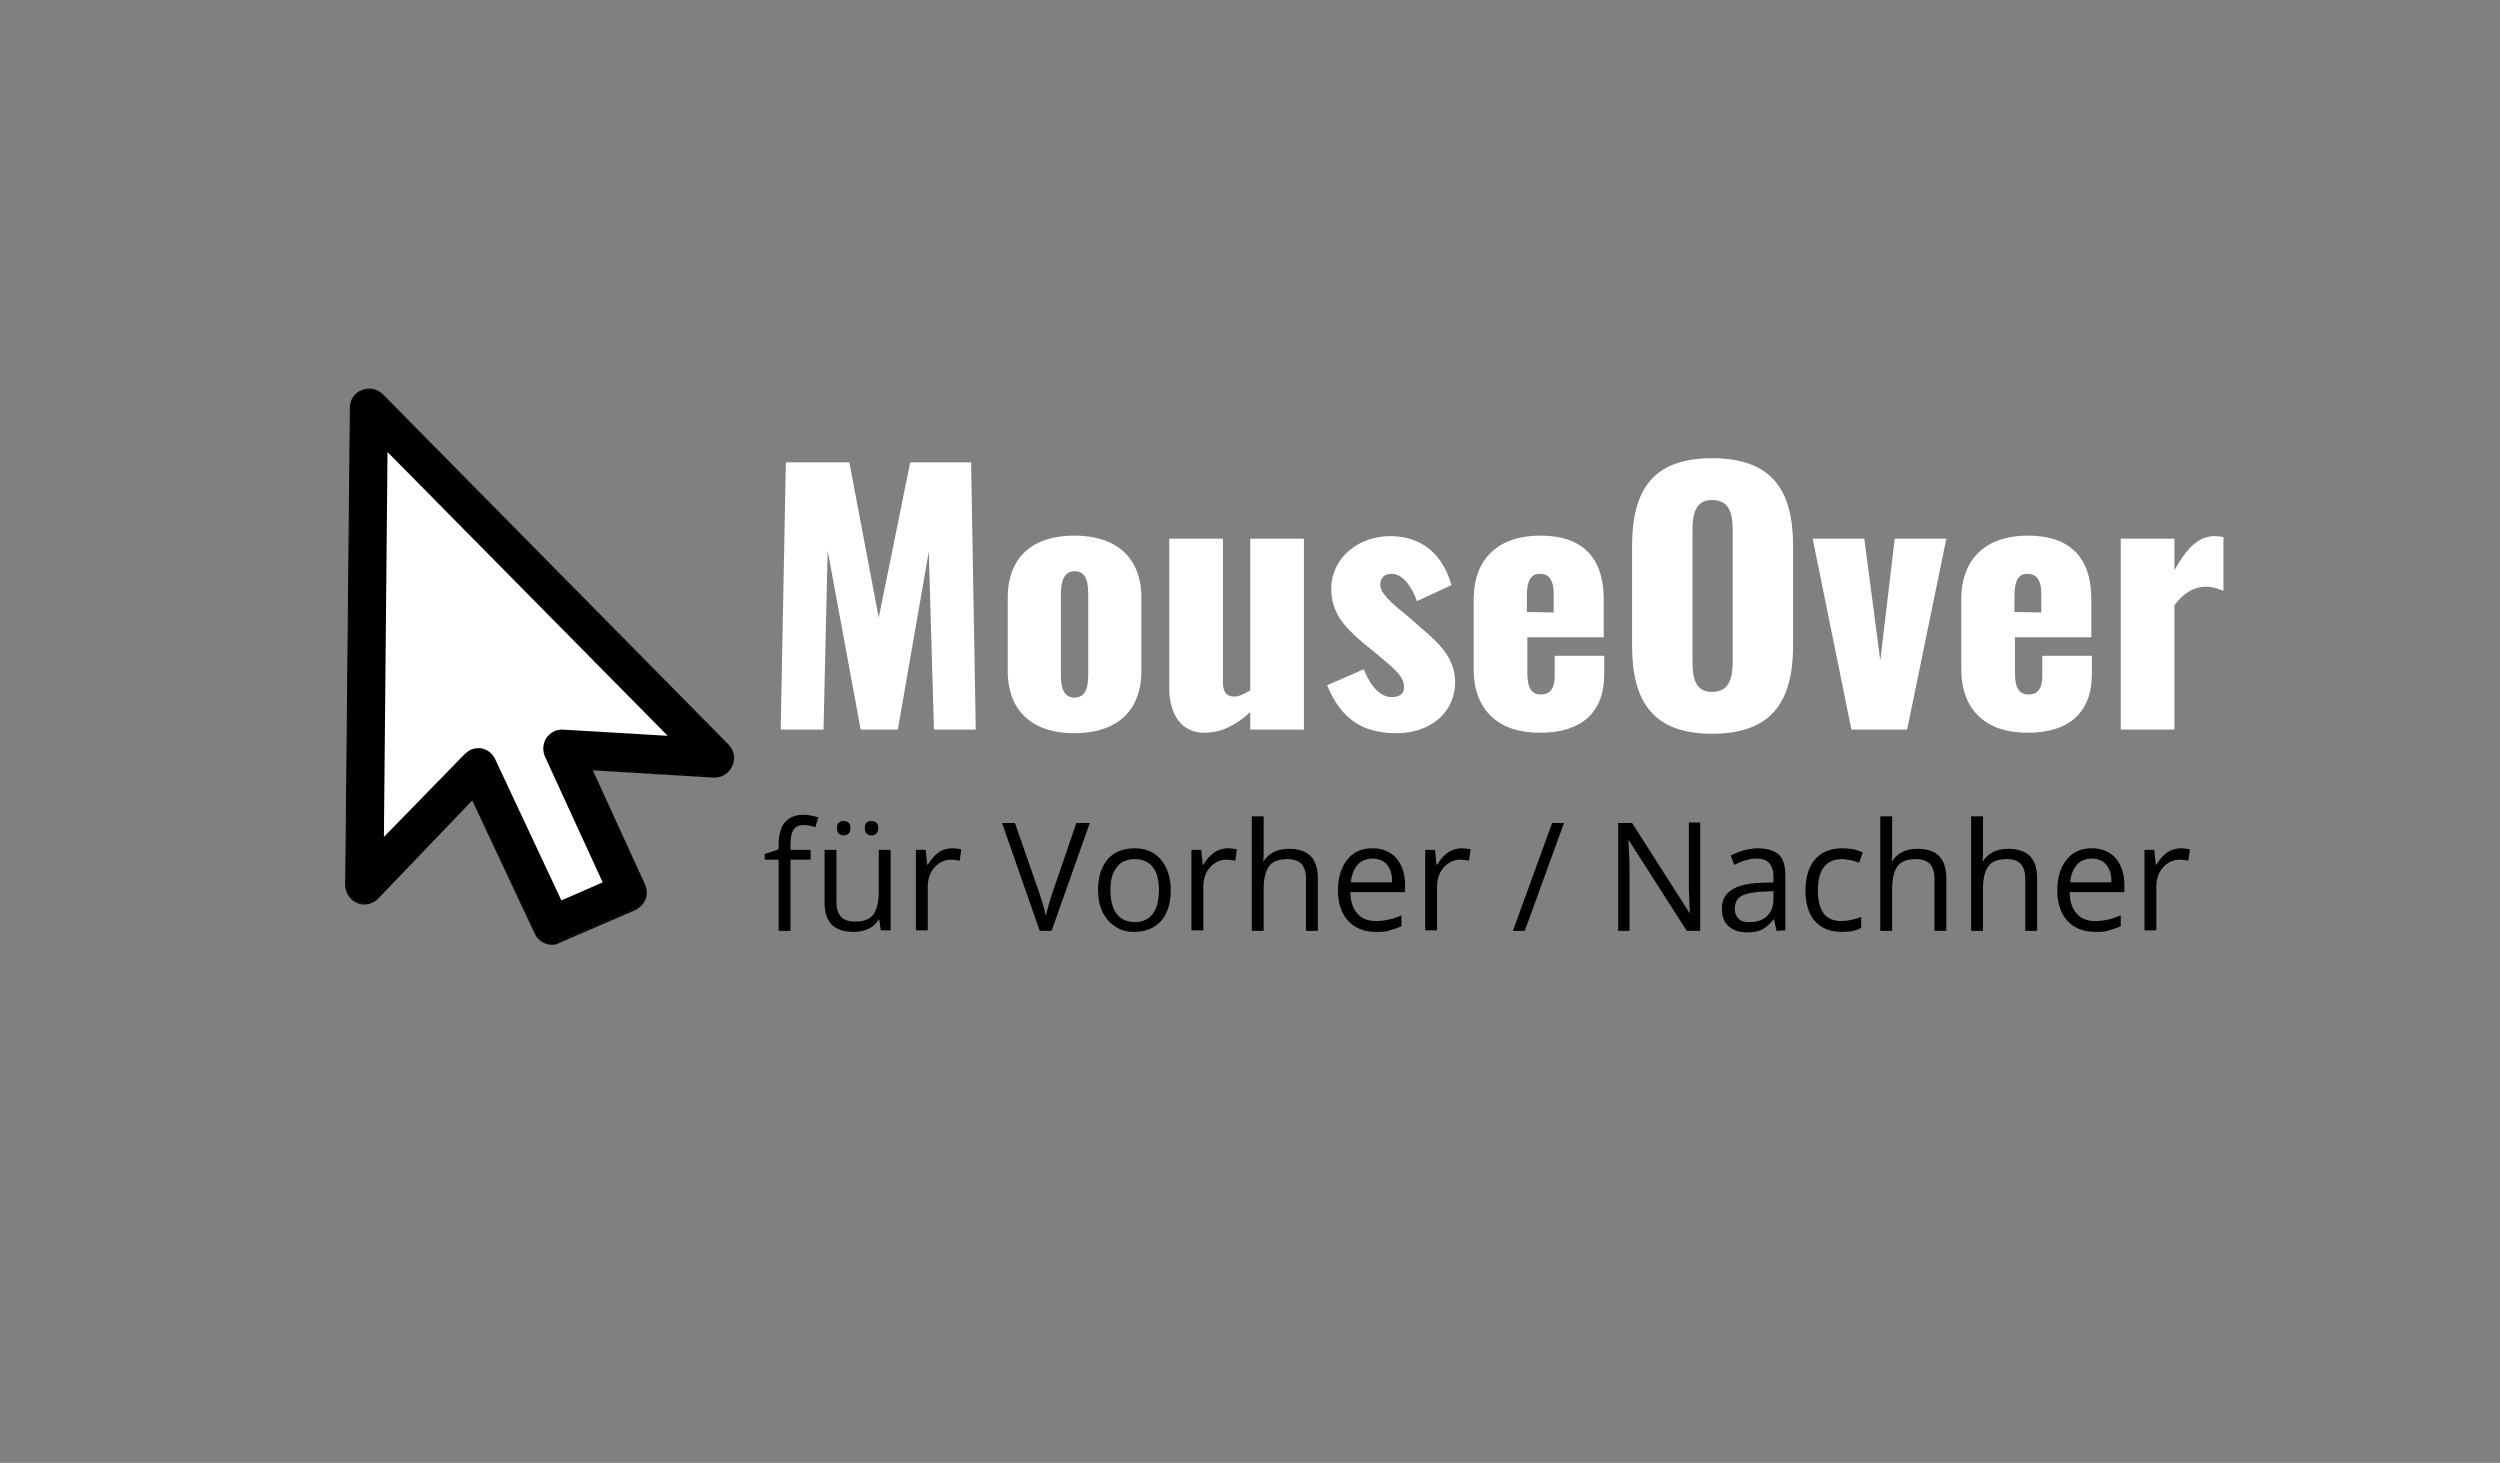 <?xml version="1.0" encoding="utf-8"?>
<!-- Generator: Adobe Illustrator 26.2.1, SVG Export Plug-In . SVG Version: 6.00 Build 0)  -->
<svg version="1.1" id="Ebene_1" xmlns="http://www.w3.org/2000/svg" xmlns:xlink="http://www.w3.org/1999/xlink" x="0px" y="0px"
	 viewBox="0 0 484.5 283.5" style="enable-background:new 0 0 484.5 283.5;" xml:space="preserve">
<rect x="0" y="0" width="484.5" height="283.5" fill="#808080" stroke="none"/>
<style type="text/css">
	.st0{fill:#FFFFFF;}
</style>
<g>
	<path class="st0" d="M107,183c-1.4,0-2.7-0.8-3.3-2.1l-12.2-26L73.2,174c-0.7,0.7-1.7,1.2-2.6,1.2c-0.5,0-1-0.1-1.3-0.3
		c-1.3-0.6-2.2-1.9-2.2-3.4L67.9,79c0-1.5,0.9-2.8,2.2-3.3c0.5-0.2,0.9-0.3,1.4-0.3c0.9,0,1.8,0.4,2.6,1.1l67,67.9
		c1.1,1.1,1.4,2.7,0.7,4.1c-0.6,1.3-1.9,2.1-3.3,2.1h-0.2l-23.6-1.4l10.2,22.3c0.4,0.9,0.5,2,0.1,2.8c-0.4,0.9-1.1,1.7-1.9,2
		l-14.6,6.3C108,182.9,107.5,183,107,183z"/>
	<path d="M71.5,75.5c0.9,0,1.7,0.3,2.5,1l67,67.9c1,1,1.3,2.6,0.6,3.9c-0.6,1.2-1.8,2.1-3.2,2.1l-0.2,0l-23.4-1.4l-0.4,0l0.2,0.4
		l10.1,22.1c0.4,0.9,0.4,1.9,0.1,2.7c-0.4,0.9-1.1,1.6-1.9,2l-14.6,6.3c-0.4,0.2-0.9,0.4-1.4,0.4c-1.4,0-2.6-0.8-3.2-2.1L91.7,155
		l-0.2-0.3l-0.3,0.3l-18.2,19c-0.7,0.7-1.6,1.1-2.5,1.1c-0.5,0-0.9-0.1-1.3-0.3c-1.3-0.6-2.1-1.9-2.1-3.3L68,79
		c0-1.4,0.9-2.7,2.1-3.2C70.7,75.6,71.1,75.5,71.5,75.5 M71.5,75.3c-0.5,0-0.9,0.1-1.4,0.3c-1.4,0.5-2.3,1.9-2.3,3.4l-0.9,92.5
		c0,1.5,0.9,2.9,2.3,3.5c0.4,0.2,0.9,0.3,1.4,0.3c1,0,2-0.5,2.7-1.2l18.2-19l12.1,25.8c0.6,1.4,2,2.2,3.4,2.2c0.5,0,1-0.1,1.5-0.4
		l14.6-6.3c0.9-0.4,1.6-1.2,2-2.1c0.4-0.9,0.3-2-0.1-2.9l-10.1-22.1l23.4,1.4c0.1,0,0.2,0,0.2,0c1.5,0,2.8-0.9,3.4-2.2
		c0.7-1.4,0.4-3.1-0.7-4.2l-67-67.9C73.4,75.7,72.5,75.3,71.5,75.3L71.5,75.3z"/>
</g>
<g>
	<path d="M107,183c-1.4,0-2.7-0.8-3.3-2.1L91.6,155l-18.3,19.1c-1,1.1-2.6,1.4-4,0.8c-1.4-0.6-2.3-1.9-2.3-3.4L67.9,79
		c0-1.5,0.9-2.8,2.3-3.3c1.4-0.6,2.9-0.2,3.9,0.8l67,67.9c1,1.1,1.3,2.7,0.7,4c-0.6,1.4-2,2.2-3.5,2.1l-23.7-1.4l10.2,22.3
		c0.4,0.9,0.4,1.9,0.1,2.8c-0.3,0.9-1.1,1.6-1.9,2l-14.6,6.3C108,182.9,107.5,183,107,183z M92.6,145c0.2,0,0.4,0,0.6,0
		c1.2,0.2,2.2,1,2.7,2l12.9,27.5l8-3.5l-11.2-24.4c-0.5-1.2-0.4-2.5,0.3-3.6c0.7-1,1.9-1.7,3.2-1.6l20.3,1.2l-54.3-55l-0.7,74.6
		l15.6-16C90.7,145.5,91.6,145,92.6,145z"/>
</g>
<g>
	<path class="st0" d="M152.3,89.6h12.3l5.7,30.1l6.1-30.1h11.8l0.9,51.8H181l-1-34.5l-6,34.5h-7.2l-6.4-34.7l-0.8,34.7h-8.3
		L152.3,89.6z"/>
	<path class="st0" d="M195.3,130v-14.1c0-8.1,5-12.1,12.9-12.1s13,4,13,12.1V130c0,8.1-5.1,12.1-13,12.1S195.3,138,195.3,130z
		 M210.9,130.7v-15.5c0-2.8-0.6-4.5-2.6-4.5s-2.7,1.7-2.7,4.5v15.5c0,2.8,0.6,4.5,2.7,4.5C210.3,135.1,210.9,133.5,210.9,130.7z"/>
	<path class="st0" d="M226.6,133.4v-29H237v27.8c0,1.8,0.6,2.8,2.2,2.8c0.9,0,1.9-0.5,3.1-1.2v-29.4h10.4v37h-10.4V138
		c-2.7,2.5-5.6,4-8.8,4C228.9,142.1,226.6,138.3,226.6,133.4z"/>
	<path class="st0" d="M257.2,132.8l7.1-3.1c1.3,3.3,3.2,5.4,5.4,5.4c1.6,0,2.4-0.7,2.4-1.9c0-2-1.3-3.1-5.1-6.3l-2.7-2.2
		c-3.9-3.3-6.3-6-6.3-10.6c0-6,5.3-10.2,11.4-10.2s10.2,3.5,11.9,9.5l-6.7,3.1c-0.8-2.4-2.6-5.3-4.9-5.3c-1.4,0-2.2,0.8-2.2,2.1
		c0,1.6,1.9,3.4,5.2,6l2.6,2.3c3.2,2.7,6.7,5.8,6.7,10.5c0,6.5-5.4,10-11.3,10C264.1,142.1,259.9,139.4,257.2,132.8z"/>
	<path class="st0" d="M285.6,129.7v-13.6c0-7.9,4.9-12.3,12.9-12.3c8.2,0,12.3,4.3,12.3,12.3v7.4H296v7.1c0,2.9,1,4,2.6,4
		s2.7-0.9,2.7-3.6v-3.9h9.6v3.6c0,7.5-4.6,11.3-12.3,11.3C290.4,142.1,285.6,137.6,285.6,129.7z M301.1,118.7V115
		c0-2.9-1.2-3.8-2.7-3.8s-2.5,1-2.5,4.3v3.1L301.1,118.7L301.1,118.7z"/>
	<path class="st0" d="M316.3,125.1v-19.3c0-10.7,3.9-17,15.5-17c11.7,0,15.7,6.3,15.7,17v19.3c0,10.7-4,17.1-15.7,17.1
		C320.2,142.2,316.3,135.8,316.3,125.1z M335.8,128v-25c0-3.1-0.4-6.1-4-6.1c-3.4,0-3.8,3-3.8,6.1v25c0,2.9,0.3,6.1,3.8,6.1
		C335.4,134.1,335.8,130.9,335.8,128z"/>
	<path class="st0" d="M351.3,104.4h10l3.1,23.6l2.8-23.6h10l-7.6,37h-10.8L351.3,104.4z"/>
	<path class="st0" d="M380.1,129.7v-13.6c0-7.9,4.9-12.3,12.9-12.3c8.2,0,12.3,4.3,12.3,12.3v7.4h-14.8v7.1c0,2.9,1,4,2.6,4
		s2.7-0.9,2.7-3.6v-3.9h9.6v3.6c0,7.5-4.6,11.3-12.3,11.3C384.9,142.1,380.1,137.6,380.1,129.7z M395.6,118.7V115
		c0-2.9-1.2-3.8-2.7-3.8s-2.5,1-2.5,4.3v3.1L395.6,118.7L395.6,118.7z"/>
	<path class="st0" d="M411,104.4h10.4v6.1c2.4-4.2,4.5-6.6,7.9-6.6c0.6,0,1.2,0.1,1.6,0.2v10.4c-1-0.4-2.1-0.8-3.4-0.8
		c-2.4,0-4.5,1.4-6.1,3.6v24.1H411V104.4z"/>
	<path d="M157.1,166.6h-3.9v13.8h-2.3v-13.8h-2.7v-1.1l2.7-0.9v-0.9c0-3.8,1.6-5.8,4.9-5.8c0.8,0,1.8,0.2,2.8,0.5l-0.6,1.9
		c-0.9-0.3-1.7-0.4-2.3-0.4c-0.9,0-1.5,0.3-1.9,0.9c-0.4,0.6-0.6,1.5-0.6,2.9v1h3.9L157.1,166.6L157.1,166.6z"/>
	<path d="M162.1,164.7v10.1c0,1.3,0.3,2.2,0.9,2.9c0.6,0.6,1.5,0.9,2.7,0.9c1.6,0,2.8-0.4,3.5-1.3c0.7-0.9,1.1-2.4,1.1-4.4v-8.2h2.3
		v15.6h-1.9l-0.3-2.1h-0.1c-0.5,0.8-1.1,1.4-2,1.8c-0.8,0.4-1.8,0.6-2.9,0.6c-1.9,0-3.3-0.5-4.2-1.4s-1.4-2.3-1.4-4.3v-10.2
		L162.1,164.7L162.1,164.7z M162.2,160.5c0-0.5,0.1-0.9,0.4-1.1c0.2-0.2,0.5-0.3,0.9-0.3s0.7,0.1,0.9,0.3c0.3,0.2,0.4,0.6,0.4,1.1
		s-0.1,0.8-0.4,1.1c-0.3,0.2-0.6,0.3-0.9,0.3c-0.3,0-0.6-0.1-0.9-0.3C162.3,161.3,162.2,161,162.2,160.5z M167.6,160.5
		c0-0.5,0.1-0.9,0.4-1.1c0.2-0.2,0.5-0.3,0.9-0.3s0.6,0.1,0.9,0.3c0.3,0.2,0.4,0.6,0.4,1.1s-0.1,0.8-0.4,1.1
		c-0.3,0.2-0.6,0.3-0.9,0.3s-0.6-0.1-0.9-0.3C167.7,161.3,167.6,161,167.6,160.5z"/>
	<path d="M184.5,164.4c0.7,0,1.3,0.1,1.8,0.2l-0.3,2.2c-0.6-0.1-1.2-0.2-1.7-0.2c-1.2,0-2.3,0.5-3.2,1.5s-1.3,2.3-1.3,3.8v8.4h-2.3
		v-15.6h1.9l0.3,2.9h0.1c0.6-1,1.3-1.8,2.1-2.4C182.6,164.7,183.5,164.4,184.5,164.4z"/>
	<path d="M208.6,159.5h2.6l-7.4,20.9h-2.3l-7.3-20.9h2.5l4.7,13.5c0.5,1.5,1,3.1,1.3,4.5c0.3-1.5,0.8-3.1,1.3-4.6L208.6,159.5z"/>
	<path d="M226.9,172.5c0,2.5-0.6,4.5-1.9,6c-1.3,1.4-3,2.1-5.2,2.1c-1.4,0-2.6-0.3-3.6-1c-1.1-0.7-1.9-1.6-2.5-2.8s-0.9-2.7-0.9-4.3
		c0-2.5,0.6-4.5,1.9-6c1.2-1.4,3-2.1,5.2-2.1c2.1,0,3.8,0.7,5.1,2.2C226.2,168.1,226.9,170,226.9,172.5z M215.2,172.5
		c0,2,0.4,3.5,1.2,4.6c0.8,1,1.9,1.6,3.5,1.6c1.5,0,2.7-0.5,3.5-1.6c0.8-1,1.2-2.6,1.2-4.6s-0.4-3.5-1.2-4.5s-2-1.5-3.5-1.5
		s-2.7,0.5-3.4,1.5C215.6,169,215.2,170.5,215.2,172.5z"/>
	<path d="M237.9,164.4c0.7,0,1.3,0.1,1.8,0.2l-0.3,2.2c-0.6-0.1-1.2-0.2-1.7-0.2c-1.2,0-2.3,0.5-3.2,1.5s-1.3,2.3-1.3,3.8v8.4h-2.3
		v-15.6h1.9l0.3,2.9h0.1c0.6-1,1.3-1.8,2.1-2.4C236.1,164.7,237,164.4,237.9,164.4z"/>
	<path d="M253.1,180.4v-10.1c0-1.3-0.3-2.2-0.9-2.9c-0.6-0.6-1.5-0.9-2.7-0.9c-1.6,0-2.8,0.4-3.5,1.3c-0.7,0.9-1.1,2.4-1.1,4.4v8.2
		h-2.3v-22.2h2.3v6.7c0,0.8,0,1.5-0.1,2h0.1c0.5-0.8,1.1-1.3,2-1.8c0.8-0.4,1.8-0.6,2.9-0.6c1.9,0,3.3,0.5,4.2,1.4s1.4,2.4,1.4,4.3
		v10.2L253.1,180.4L253.1,180.4z"/>
	<path d="M266.7,180.6c-2.3,0-4.1-0.7-5.4-2.1c-1.3-1.4-2-3.4-2-5.9s0.6-4.5,1.8-6c1.2-1.5,2.8-2.2,4.9-2.2c1.9,0,3.4,0.6,4.6,1.9
		c1.1,1.3,1.7,3,1.7,5.1v1.5h-10.6c0,1.8,0.5,3.2,1.4,4.2s2.1,1.4,3.6,1.4c1.6,0,3.3-0.4,4.9-1.1v2.1c-0.8,0.4-1.6,0.6-2.3,0.8
		C268.6,180.6,267.7,180.6,266.7,180.6z M266,166.4c-1.2,0-2.2,0.4-2.9,1.2c-0.7,0.8-1.2,2-1.3,3.4h8c0-1.5-0.3-2.6-1-3.4
		C268.2,166.8,267.2,166.4,266,166.4z"/>
	<path d="M283.2,164.4c0.7,0,1.3,0.1,1.8,0.2l-0.3,2.2c-0.6-0.1-1.2-0.2-1.7-0.2c-1.2,0-2.3,0.5-3.2,1.5s-1.3,2.3-1.3,3.8v8.4h-2.3
		v-15.6h1.9l0.3,2.9h0.1c0.6-1,1.3-1.8,2.1-2.4C281.4,164.7,282.3,164.4,283.2,164.4z"/>
	<path d="M303.1,159.5l-7.6,20.9h-2.3l7.6-20.9H303.1z"/>
	<path d="M329.6,180.4h-2.7l-11.2-17.5h-0.1c0.1,2.1,0.2,3.9,0.2,5.6v11.9h-2.2v-20.9h2.7l11.1,17.4h0.1c0-0.3-0.1-1.1-0.1-2.5
		c-0.1-1.4-0.1-2.4-0.1-3v-12h2.2v21H329.6z"/>
	<path d="M344.3,180.4l-0.5-2.2h-0.1c-0.8,1-1.5,1.6-2.3,2c-0.8,0.3-1.7,0.5-2.8,0.5c-1.5,0-2.7-0.4-3.6-1.2s-1.3-1.9-1.3-3.4
		c0-3.2,2.5-4.8,7.4-5l2.6-0.1v-1c0-1.2-0.3-2.1-0.8-2.7c-0.5-0.6-1.3-0.9-2.5-0.9c-1.3,0-2.7,0.4-4.3,1.2l-0.7-1.8
		c0.8-0.4,1.6-0.7,2.5-1c0.9-0.2,1.8-0.4,2.7-0.4c1.8,0,3.2,0.4,4.1,1.2s1.3,2.2,1.3,4v10.7L344.3,180.4L344.3,180.4z M339.1,178.7
		c1.4,0,2.6-0.4,3.4-1.2s1.2-1.9,1.2-3.4v-1.4l-2.3,0.1c-1.8,0.1-3.2,0.4-4,0.9s-1.2,1.3-1.2,2.4c0,0.9,0.3,1.5,0.8,2
		S338.2,178.7,339.1,178.7z"/>
	<path d="M356.9,180.6c-2.2,0-3.9-0.7-5.2-2.1c-1.2-1.4-1.8-3.4-1.8-5.9c0-2.6,0.6-4.6,1.9-6.1c1.2-1.4,3-2.1,5.3-2.1
		c0.7,0,1.5,0.1,2.2,0.2c0.7,0.2,1.3,0.4,1.7,0.6l-0.7,2c-0.5-0.2-1.1-0.4-1.7-0.5s-1.1-0.2-1.6-0.2c-3.1,0-4.7,2-4.7,6.1
		c0,1.9,0.4,3.4,1.1,4.4c0.8,1,1.9,1.5,3.4,1.5c1.3,0,2.6-0.3,3.9-0.8v2.1C359.8,180.4,358.5,180.6,356.9,180.6z"/>
	<path d="M374.9,180.4v-10.1c0-1.3-0.3-2.2-0.9-2.9c-0.6-0.6-1.5-0.9-2.7-0.9c-1.6,0-2.8,0.4-3.5,1.3c-0.7,0.9-1.1,2.4-1.1,4.4v8.2
		h-2.3v-22.2h2.3v6.7c0,0.8,0,1.5-0.1,2h0.1c0.5-0.8,1.1-1.3,2-1.8c0.8-0.4,1.8-0.6,2.9-0.6c1.9,0,3.3,0.5,4.2,1.4
		c0.9,0.9,1.4,2.4,1.4,4.3v10.2L374.9,180.4L374.9,180.4z"/>
	<path d="M392.5,180.4v-10.1c0-1.3-0.3-2.2-0.9-2.9c-0.6-0.6-1.5-0.9-2.7-0.9c-1.6,0-2.8,0.4-3.5,1.3c-0.7,0.9-1.1,2.4-1.1,4.4v8.2
		H382v-22.2h2.3v6.7c0,0.8,0,1.5-0.1,2h0.1c0.5-0.8,1.1-1.3,2-1.8c0.8-0.4,1.8-0.6,2.9-0.6c1.9,0,3.3,0.5,4.2,1.4
		c0.9,0.9,1.4,2.4,1.4,4.3v10.2L392.5,180.4L392.5,180.4z"/>
	<path d="M406.1,180.6c-2.3,0-4.1-0.7-5.4-2.1c-1.3-1.4-2-3.4-2-5.9s0.6-4.5,1.8-6c1.2-1.5,2.8-2.2,4.9-2.2c1.9,0,3.4,0.6,4.6,1.9
		c1.1,1.3,1.7,3,1.7,5.1v1.5h-10.6c0,1.8,0.5,3.2,1.4,4.2s2.1,1.4,3.6,1.4c1.6,0,3.3-0.4,4.9-1.1v2.1c-0.8,0.4-1.6,0.6-2.3,0.8
		C408,180.6,407.1,180.6,406.1,180.6z M405.4,166.4c-1.2,0-2.2,0.4-2.9,1.2c-0.7,0.8-1.2,2-1.3,3.4h8c0-1.5-0.3-2.6-1-3.4
		C407.6,166.8,406.6,166.4,405.4,166.4z"/>
	<path d="M422.6,164.4c0.7,0,1.3,0.1,1.8,0.2l-0.3,2.2c-0.6-0.1-1.2-0.2-1.7-0.2c-1.2,0-2.3,0.5-3.2,1.5s-1.3,2.3-1.3,3.8v8.4h-2.3
		v-15.6h1.9l0.3,2.9h0.1c0.6-1,1.3-1.8,2.1-2.4C420.8,164.7,421.7,164.4,422.6,164.4z"/>
</g>
</svg>
